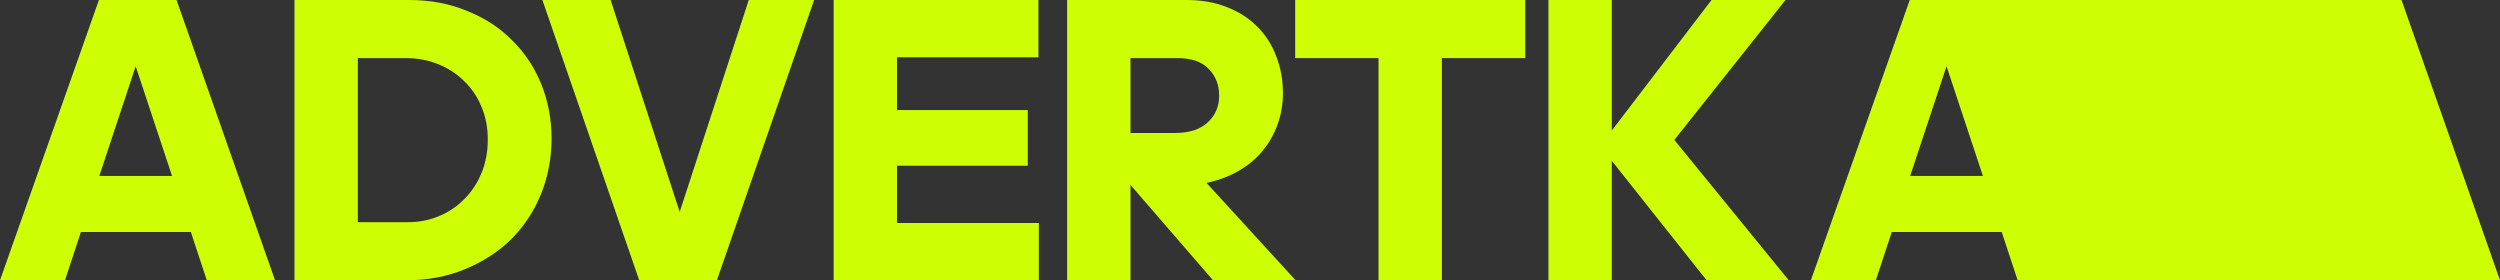 <?xml version="1.0" encoding="UTF-8"?> <svg xmlns="http://www.w3.org/2000/svg" width="553" height="62" viewBox="0 0 553 62" fill="none"><rect x="0" y="0" width="553" height="62" fill="#333333" stroke="none"/><path d="M30.013 14.663L21.967 38.919H38.058L30.013 14.663ZM42.217 51.319H17.899L14.373 61.999H0L21.877 0H39.053L60.839 61.999H45.742L42.217 51.319Z" fill="#CDFE04"></path><path d="M65.139 0H90.451C95.212 0 99.521 0.815 103.378 2.444C107.295 4.013 110.61 6.185 113.322 8.96C116.094 11.676 118.234 14.904 119.74 18.645C121.247 22.386 122 26.399 122 30.683C122 35.027 121.217 39.13 119.65 42.992C118.083 46.794 115.883 50.112 113.051 52.948C110.218 55.724 106.813 57.926 102.836 59.556C98.918 61.185 94.549 61.999 89.728 61.999H65.139V0ZM79.151 12.852V49.147H90.18C92.711 49.147 95.031 48.694 97.141 47.789C99.31 46.884 101.178 45.617 102.745 43.988C104.373 42.359 105.638 40.428 106.542 38.195C107.446 35.963 107.898 33.519 107.898 30.864C107.898 28.269 107.446 25.886 106.542 23.714C105.638 21.481 104.373 19.58 102.745 18.012C101.118 16.382 99.19 15.115 96.96 14.21C94.73 13.305 92.319 12.852 89.728 12.852H79.151Z" fill="#CDFE04"></path><path d="M141.398 61.999L119.974 0H135.07L150.348 46.884L165.625 0H180.089L158.574 61.999H141.398Z" fill="#CDFE04"></path><path d="M184.406 0H229.697V12.671H198.418V24.347H227.346V36.657H198.418V49.328H229.787V61.999H184.406V0Z" fill="#CDFE04"></path><path d="M250.063 12.852V29.416H259.916C262.99 29.416 265.37 28.662 267.058 27.153C268.805 25.584 269.679 23.593 269.679 21.179C269.679 18.766 268.896 16.774 267.329 15.206C265.822 13.637 263.502 12.852 260.368 12.852H250.063ZM250.063 61.999H236.051V0H262.447C265.762 0 268.715 0.513 271.307 1.539C273.958 2.564 276.188 3.982 277.996 5.793C279.864 7.603 281.281 9.775 282.245 12.309C283.269 14.844 283.782 17.619 283.782 20.636C283.782 23.05 283.39 25.343 282.606 27.515C281.823 29.687 280.708 31.648 279.262 33.398C277.815 35.148 276.037 36.626 273.928 37.833C271.819 39.04 269.468 39.915 266.877 40.458L286.584 61.999H268.323L250.063 40.911V61.999Z" fill="#CDFE04"></path><path d="M304.932 61.999V12.852H286.49V0H337.385V12.852H318.944V61.999H304.932Z" fill="#CDFE04"></path><path d="M378.587 0H394.949L370.36 30.954L395.672 61.999H377.502L356.529 35.571V61.999H342.517V0H356.529V28.873L378.587 0Z" fill="#CDFE04"></path><path d="M430.574 14.663L422.528 38.92H438.619L430.574 14.663ZM442.778 51.32H418.46L414.935 62H400.561L422.438 0.001H531.214L553 62H446.303L442.778 51.32Z" fill="#CDFE04"></path></svg> 